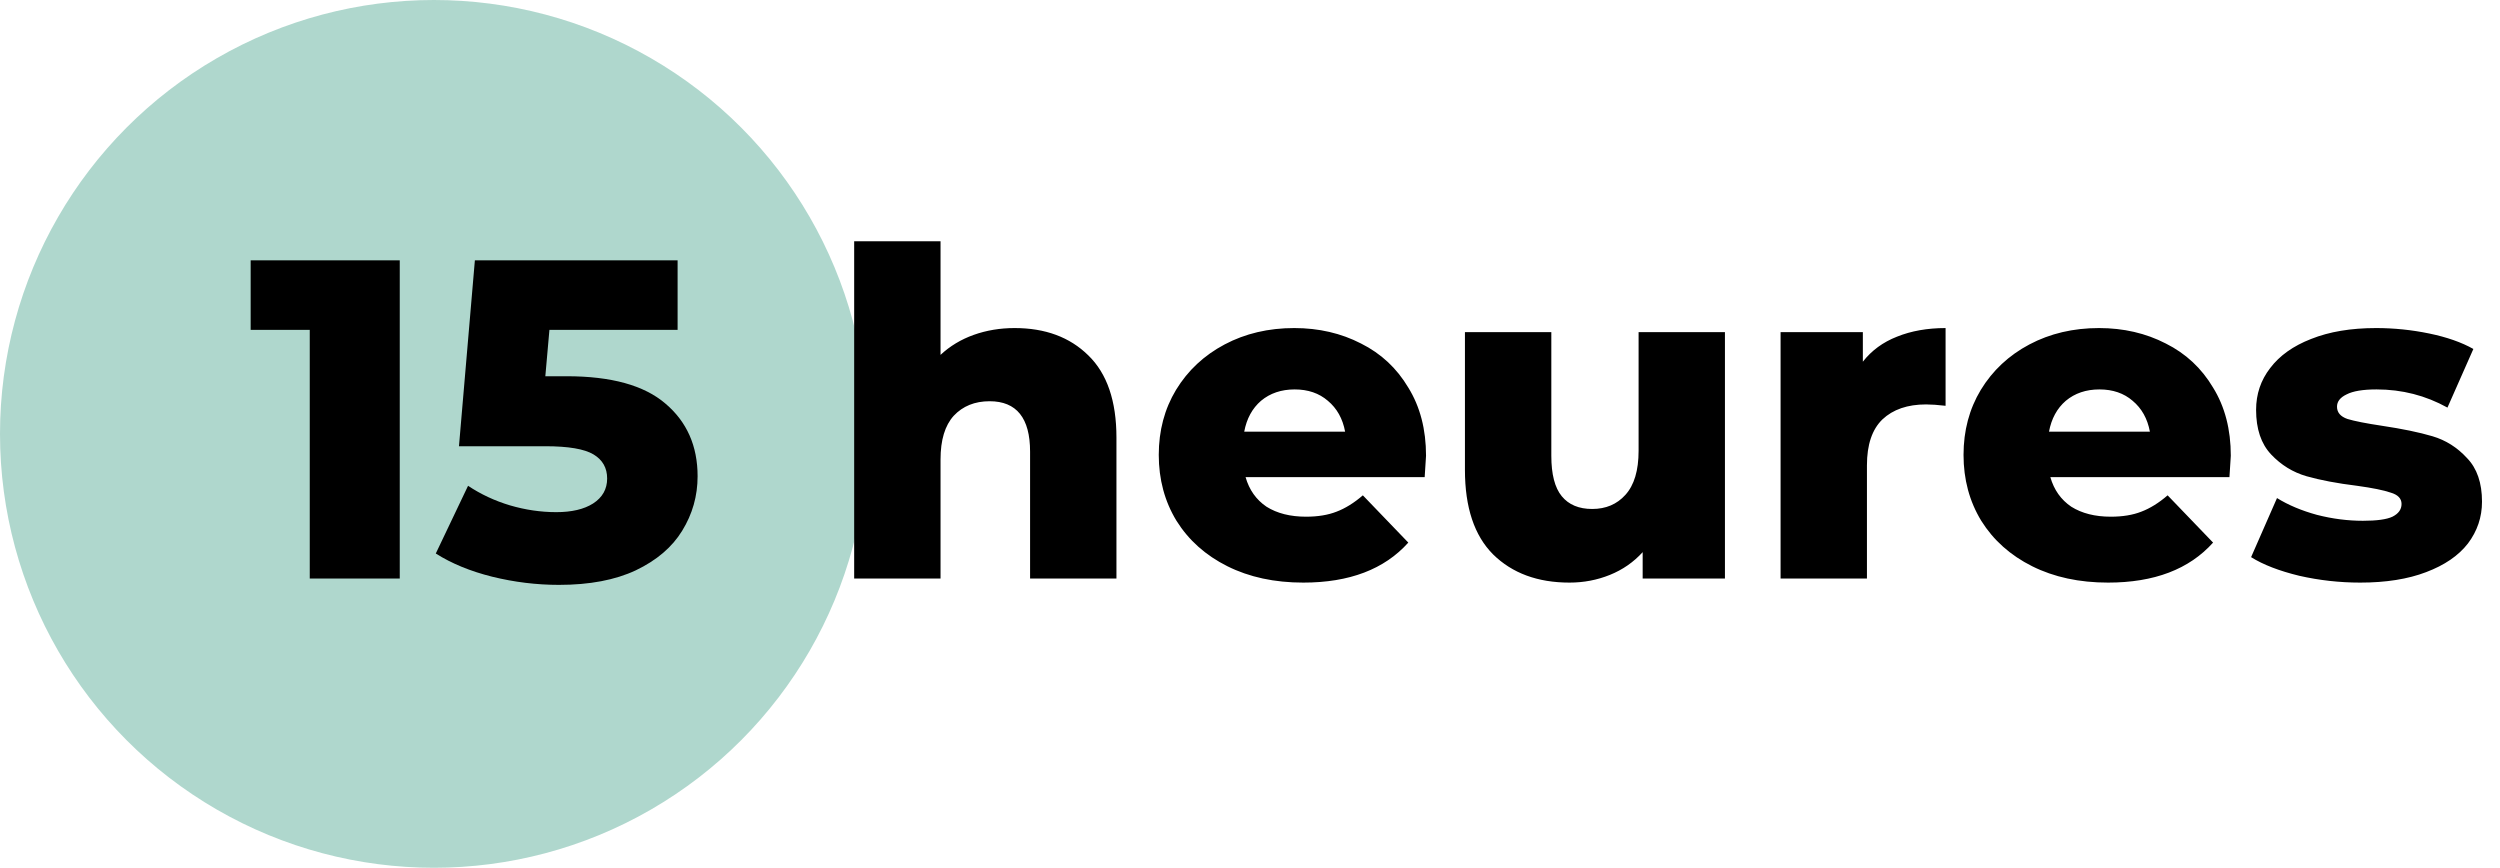 <?xml version="1.0" encoding="UTF-8"?> <svg xmlns="http://www.w3.org/2000/svg" width="121" height="42" viewBox="0 0 121 42" fill="none"> <circle cx="21" cy="21" r="21" fill="#AFD7CD"></circle> <path d="M19.348 12.6V28H14.992V15.966H12.132V12.6H19.348ZM27.428 18.21C29.584 18.21 31.175 18.65 32.202 19.53C33.243 20.41 33.764 21.583 33.764 23.05C33.764 24.003 33.515 24.883 33.016 25.69C32.532 26.482 31.784 27.12 30.772 27.604C29.775 28.073 28.535 28.308 27.054 28.308C25.969 28.308 24.891 28.176 23.82 27.912C22.764 27.648 21.855 27.274 21.092 26.79L22.654 23.512C23.27 23.923 23.945 24.238 24.678 24.458C25.426 24.678 26.174 24.788 26.922 24.788C27.67 24.788 28.264 24.649 28.704 24.37C29.159 24.077 29.386 23.673 29.386 23.16C29.386 22.647 29.166 22.258 28.726 21.994C28.286 21.73 27.509 21.598 26.394 21.598H22.214L22.984 12.6H32.796V15.966H26.592L26.394 18.21H27.428Z" fill="black"></path> <path d="M49.108 15.878C50.589 15.878 51.777 16.318 52.672 17.198C53.581 18.078 54.036 19.405 54.036 21.18V28H49.856V21.862C49.856 20.234 49.203 19.42 47.898 19.42C47.179 19.42 46.6 19.655 46.16 20.124C45.735 20.593 45.522 21.297 45.522 22.236V28H41.342V11.676H45.522V17.176C45.977 16.751 46.512 16.428 47.128 16.208C47.744 15.988 48.404 15.878 49.108 15.878ZM69.02 22.06C69.02 22.089 68.998 22.434 68.954 23.094H60.286C60.462 23.71 60.8 24.187 61.298 24.524C61.812 24.847 62.45 25.008 63.212 25.008C63.784 25.008 64.276 24.927 64.686 24.766C65.112 24.605 65.537 24.341 65.962 23.974L68.162 26.262C67.004 27.553 65.31 28.198 63.08 28.198C61.687 28.198 60.462 27.934 59.406 27.406C58.35 26.878 57.529 26.145 56.942 25.206C56.37 24.267 56.084 23.204 56.084 22.016C56.084 20.843 56.363 19.794 56.92 18.87C57.492 17.931 58.277 17.198 59.274 16.67C60.272 16.142 61.394 15.878 62.64 15.878C63.828 15.878 64.906 16.127 65.874 16.626C66.842 17.11 67.605 17.821 68.162 18.76C68.734 19.684 69.02 20.784 69.02 22.06ZM62.662 18.848C62.017 18.848 61.474 19.031 61.034 19.398C60.609 19.765 60.338 20.263 60.22 20.894H65.104C64.987 20.263 64.708 19.765 64.268 19.398C63.843 19.031 63.308 18.848 62.662 18.848ZM83.487 16.076V28H79.505V26.724C79.066 27.208 78.537 27.575 77.921 27.824C77.305 28.073 76.653 28.198 75.963 28.198C74.424 28.198 73.192 27.743 72.267 26.834C71.358 25.925 70.903 24.561 70.903 22.742V16.076H75.084V22.06C75.084 22.955 75.252 23.607 75.59 24.018C75.927 24.429 76.418 24.634 77.064 24.634C77.724 24.634 78.259 24.407 78.669 23.952C79.095 23.483 79.308 22.771 79.308 21.818V16.076H83.487ZM90.162 17.506C90.587 16.963 91.137 16.56 91.812 16.296C92.501 16.017 93.286 15.878 94.166 15.878V19.64C93.785 19.596 93.469 19.574 93.22 19.574C92.325 19.574 91.621 19.816 91.108 20.3C90.609 20.784 90.36 21.525 90.36 22.522V28H86.18V16.076H90.162V17.506ZM107.971 22.06C107.971 22.089 107.949 22.434 107.905 23.094H99.237C99.413 23.71 99.751 24.187 100.249 24.524C100.763 24.847 101.401 25.008 102.163 25.008C102.735 25.008 103.227 24.927 103.637 24.766C104.063 24.605 104.488 24.341 104.913 23.974L107.113 26.262C105.955 27.553 104.261 28.198 102.031 28.198C100.638 28.198 99.413 27.934 98.357 27.406C97.301 26.878 96.48 26.145 95.893 25.206C95.321 24.267 95.035 23.204 95.035 22.016C95.035 20.843 95.314 19.794 95.871 18.87C96.443 17.931 97.228 17.198 98.225 16.67C99.223 16.142 100.345 15.878 101.591 15.878C102.779 15.878 103.857 16.127 104.825 16.626C105.793 17.11 106.556 17.821 107.113 18.76C107.685 19.684 107.971 20.784 107.971 22.06ZM101.613 18.848C100.968 18.848 100.425 19.031 99.985 19.398C99.56 19.765 99.289 20.263 99.171 20.894H104.055C103.938 20.263 103.659 19.765 103.219 19.398C102.794 19.031 102.259 18.848 101.613 18.848ZM114.233 28.198C113.235 28.198 112.253 28.088 111.285 27.868C110.317 27.633 109.539 27.333 108.953 26.966L110.207 24.106C110.749 24.443 111.395 24.715 112.143 24.92C112.891 25.111 113.631 25.206 114.365 25.206C115.039 25.206 115.516 25.14 115.795 25.008C116.088 24.861 116.235 24.656 116.235 24.392C116.235 24.128 116.059 23.945 115.707 23.842C115.369 23.725 114.827 23.615 114.079 23.512C113.125 23.395 112.311 23.241 111.637 23.05C110.977 22.859 110.405 22.507 109.921 21.994C109.437 21.481 109.195 20.762 109.195 19.838C109.195 19.075 109.422 18.401 109.877 17.814C110.331 17.213 110.991 16.743 111.857 16.406C112.737 16.054 113.785 15.878 115.003 15.878C115.868 15.878 116.726 15.966 117.577 16.142C118.427 16.318 119.139 16.567 119.711 16.89L118.457 19.728C117.401 19.141 116.257 18.848 115.025 18.848C114.365 18.848 113.881 18.929 113.573 19.09C113.265 19.237 113.111 19.435 113.111 19.684C113.111 19.963 113.279 20.161 113.617 20.278C113.954 20.381 114.511 20.491 115.289 20.608C116.271 20.755 117.085 20.923 117.731 21.114C118.376 21.305 118.933 21.657 119.403 22.17C119.887 22.669 120.129 23.373 120.129 24.282C120.129 25.03 119.901 25.705 119.447 26.306C118.992 26.893 118.317 27.355 117.423 27.692C116.543 28.029 115.479 28.198 114.233 28.198Z" fill="black"></path> </svg> 